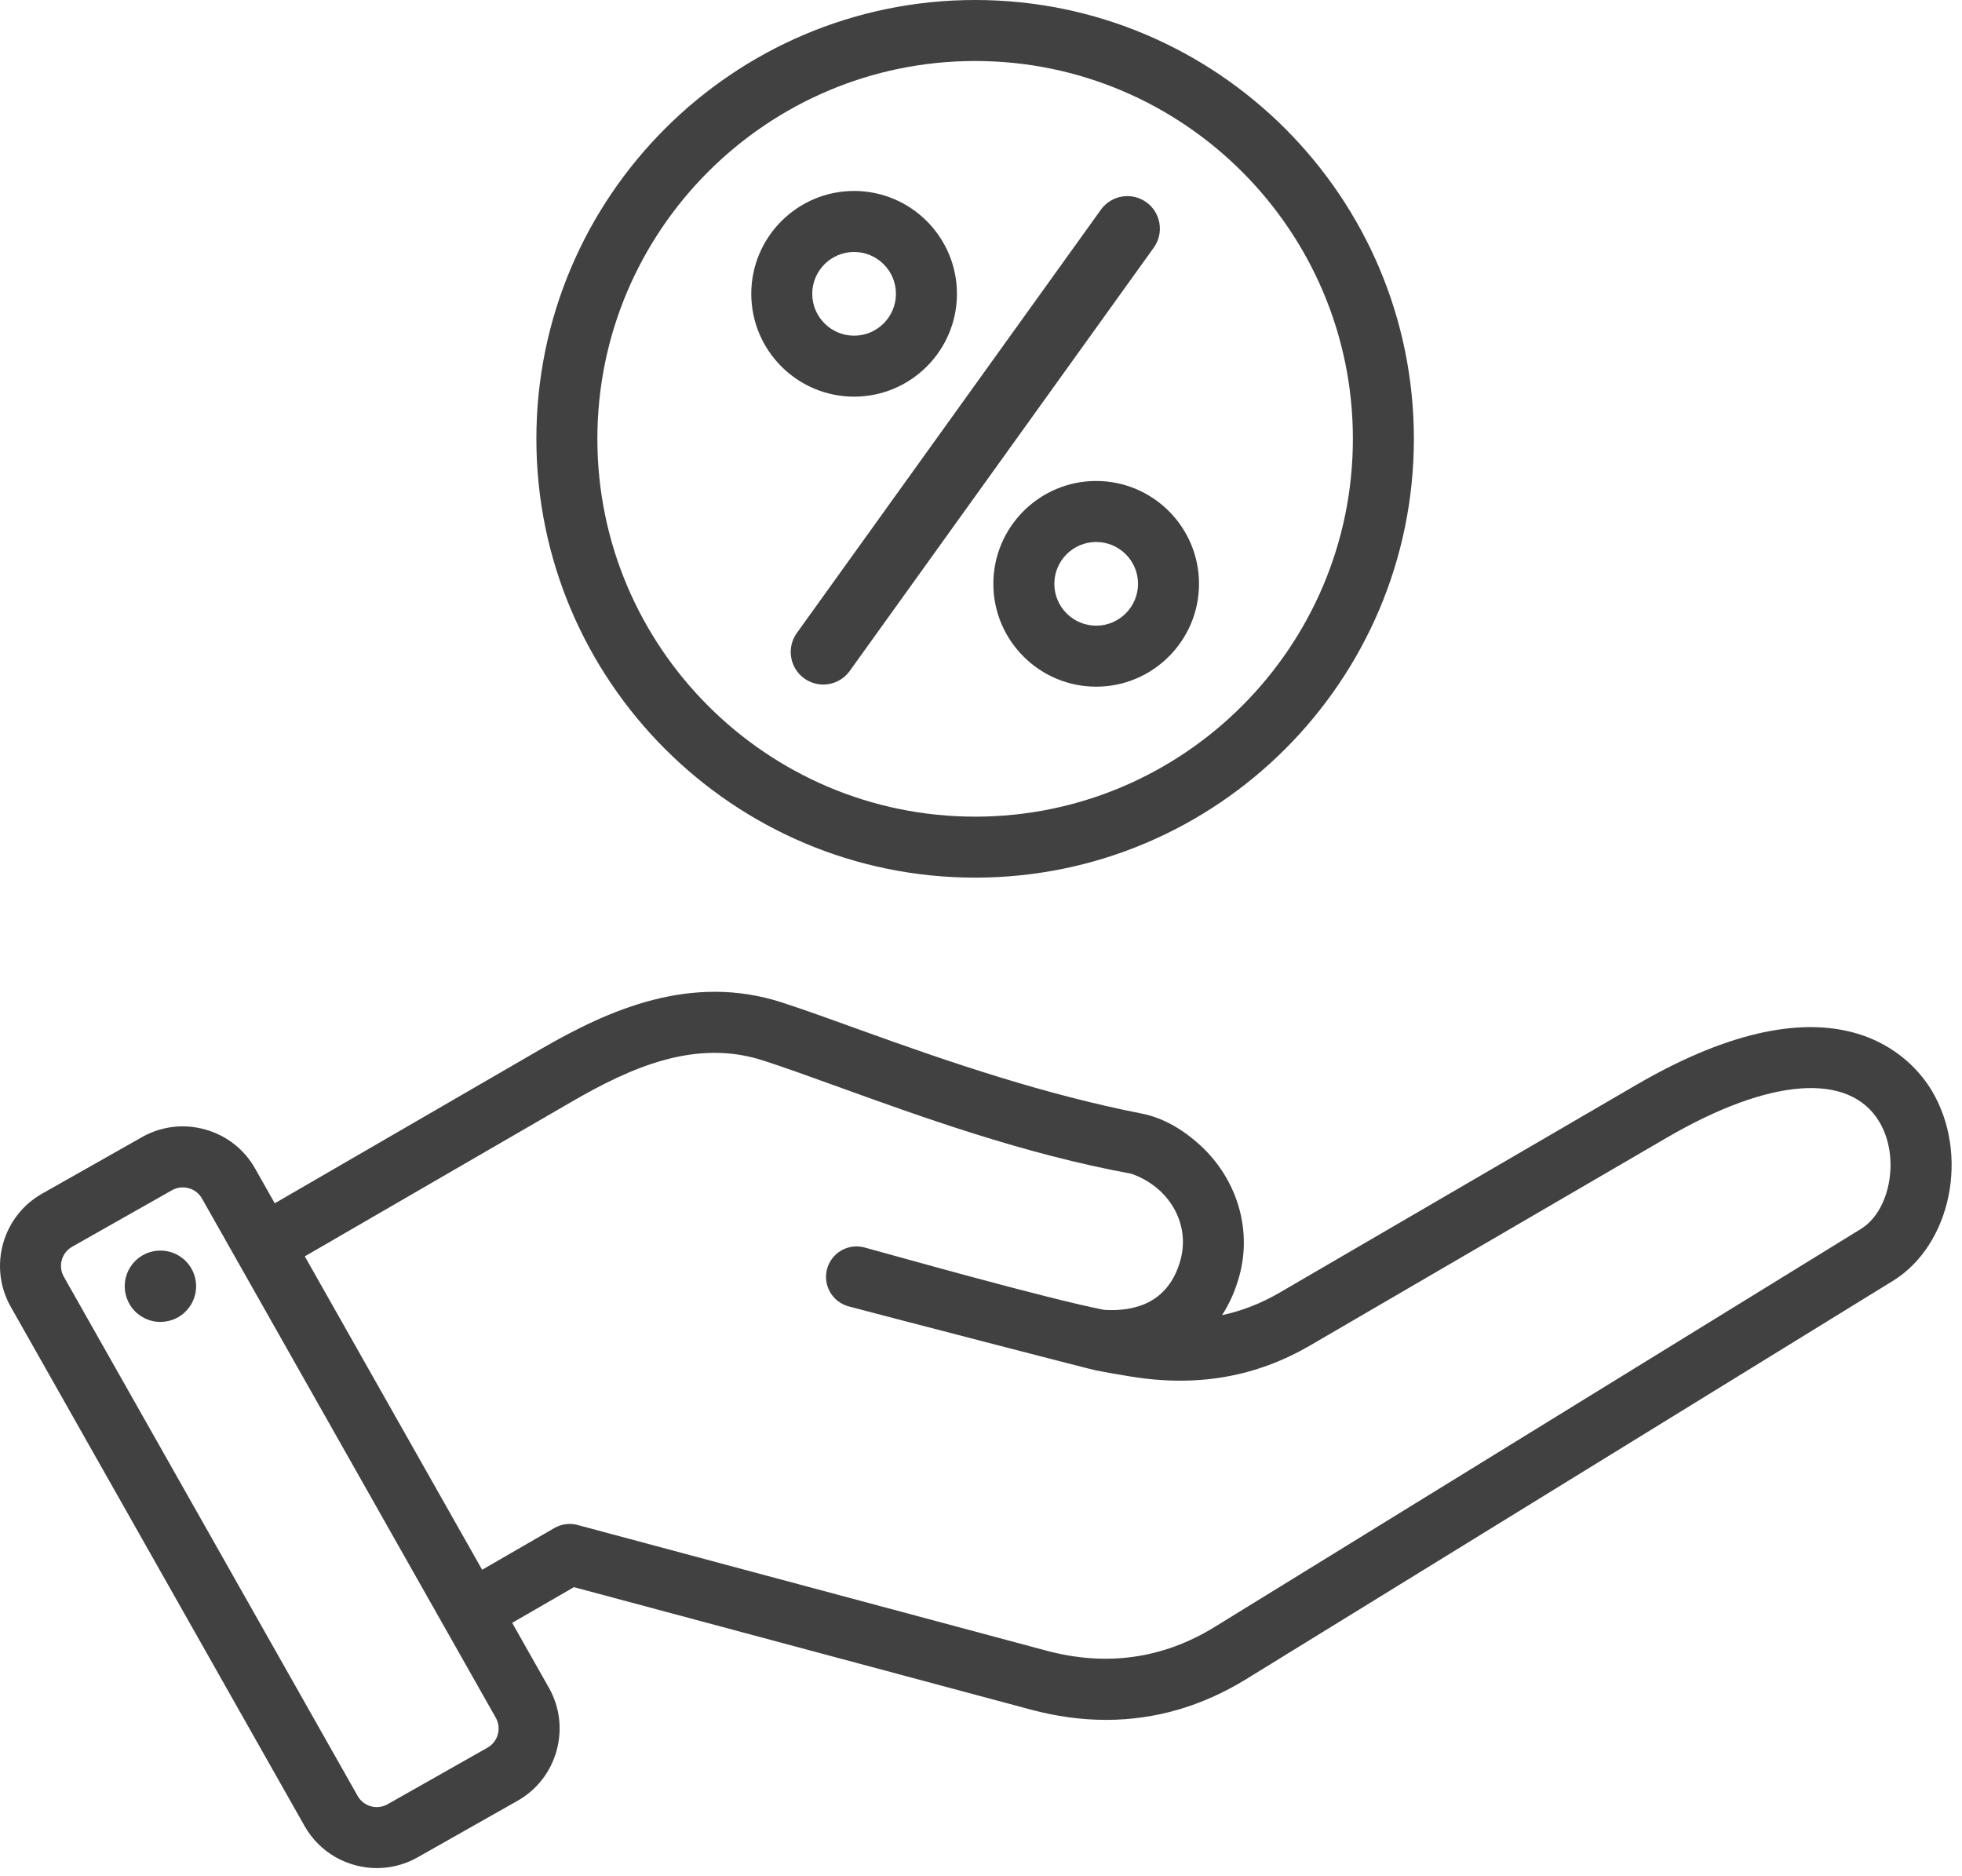 <svg width="68" height="65" viewBox="0 0 68 65" fill="none" xmlns="http://www.w3.org/2000/svg">
<path fill-rule="evenodd" clip-rule="evenodd" d="M33.797 30.412C42.181 30.412 49.003 23.591 49.003 15.206C49.003 6.821 42.181 0 33.797 0C25.412 0 18.59 6.821 18.59 15.206C18.59 23.591 25.412 30.412 33.797 30.412ZM33.797 2.114C41.016 2.114 46.889 7.987 46.889 15.206C46.889 22.425 41.016 28.299 33.797 28.299C26.577 28.299 20.704 22.425 20.704 15.206C20.704 7.987 26.577 2.114 33.797 2.114ZM34.428 20.231C34.428 22.196 36.027 23.795 37.992 23.795C39.957 23.795 41.556 22.196 41.556 20.231C41.556 18.266 39.957 16.667 37.992 16.667C36.027 16.667 34.428 18.266 34.428 20.231ZM39.442 20.231C39.442 21.031 38.791 21.681 37.992 21.681C37.192 21.681 36.542 21.031 36.542 20.231C36.542 19.431 37.192 18.781 37.992 18.781C38.791 18.781 39.442 19.431 39.442 20.231ZM27.606 21.951L38.166 7.252C38.342 7.014 38.605 6.855 38.898 6.809C39.191 6.763 39.49 6.835 39.731 7.008C39.972 7.181 40.135 7.442 40.184 7.735C40.234 8.027 40.166 8.327 39.996 8.57L29.437 23.269C29.26 23.506 28.997 23.663 28.705 23.708C28.412 23.753 28.114 23.682 27.874 23.509C27.634 23.336 27.472 23.076 27.422 22.785C27.371 22.493 27.438 22.194 27.606 21.951ZM29.602 13.745C31.567 13.745 33.166 12.147 33.166 10.182C33.166 8.216 31.567 6.617 29.602 6.617C27.636 6.617 26.038 8.216 26.038 10.182C26.038 12.147 27.636 13.745 29.602 13.745ZM29.602 8.731C30.401 8.731 31.052 9.382 31.052 10.182C31.052 10.981 30.401 11.632 29.602 11.632C28.802 11.632 28.151 10.981 28.151 10.182C28.151 9.382 28.802 8.731 29.602 8.731ZM66.95 37.79C66.309 36.719 63.674 33.539 56.702 37.599L44.357 44.789C43.716 45.163 43.051 45.424 42.353 45.574C42.617 45.17 42.822 44.707 42.96 44.192C43.404 42.535 42.834 40.826 41.608 39.695C41.04 39.171 40.344 38.741 39.579 38.59C36.222 37.931 33 36.842 29.79 35.681C28.812 35.327 27.889 34.994 27.105 34.739C23.956 33.718 21.11 34.984 18.74 36.357L9.523 41.697L8.84 40.49C8.463 39.823 7.847 39.343 7.105 39.138C6.364 38.932 5.589 39.026 4.922 39.404L1.458 41.364C0.079 42.145 -0.408 43.902 0.372 45.282L10.556 63.276C11.084 64.209 12.059 64.734 13.063 64.734C13.557 64.734 14.043 64.605 14.474 64.361L17.938 62.401C18.604 62.024 19.084 61.408 19.29 60.666C19.495 59.925 19.401 59.15 19.023 58.483L17.751 56.235L19.892 54.999L35.719 59.24C36.609 59.479 37.482 59.598 38.336 59.598C40.039 59.598 41.667 59.125 43.2 58.181L65.604 44.386C67.629 43.139 68.271 39.995 66.95 37.79ZM17.253 60.102C17.227 60.198 17.182 60.288 17.12 60.367C17.059 60.446 16.983 60.512 16.896 60.561L13.432 62.522C13.257 62.621 13.049 62.646 12.855 62.593C12.66 62.539 12.495 62.41 12.396 62.234L2.212 44.241C2.113 44.065 2.087 43.857 2.141 43.663C2.195 43.468 2.324 43.303 2.499 43.204L5.963 41.243C6.076 41.179 6.203 41.146 6.333 41.146C6.402 41.146 6.472 41.155 6.541 41.175C6.637 41.2 6.727 41.245 6.806 41.306C6.885 41.368 6.951 41.444 7 41.531L7 41.531L17.184 59.525C17.233 59.611 17.264 59.707 17.276 59.806C17.288 59.905 17.28 60.006 17.253 60.102ZM64.496 42.586L42.092 56.382C40.305 57.481 38.346 57.756 36.266 57.199L20.016 52.844C19.882 52.808 19.742 52.799 19.604 52.817C19.467 52.836 19.334 52.881 19.214 52.95L16.71 54.396L10.564 43.536L19.799 38.186C21.865 36.989 24.1 35.987 26.452 36.75C27.204 36.993 28.069 37.306 29.071 37.668C31.941 38.706 35.508 39.996 39.208 40.672C40.52 41.129 41.253 42.396 40.918 43.645C40.51 45.167 39.306 45.455 38.269 45.39C36.244 44.996 30.85 43.466 29.959 43.227C29.688 43.154 29.4 43.193 29.157 43.333C28.914 43.473 28.737 43.704 28.664 43.974C28.592 44.245 28.63 44.534 28.77 44.776C28.91 45.019 29.141 45.196 29.412 45.269C30.288 45.504 37.899 47.481 37.986 47.488C38.387 47.565 38.797 47.638 39.218 47.705C41.505 48.071 43.534 47.715 45.42 46.616L57.766 39.425C61.34 37.343 64.095 37.138 65.136 38.876C65.855 40.076 65.532 41.948 64.496 42.586ZM6.784 44.392C6.883 45.068 6.415 45.696 5.739 45.795C5.063 45.894 4.435 45.426 4.336 44.75C4.237 44.074 4.705 43.447 5.381 43.348C5.706 43.3 6.036 43.384 6.299 43.58C6.562 43.776 6.736 44.068 6.784 44.392Z" fill="#414141"/>
</svg>
